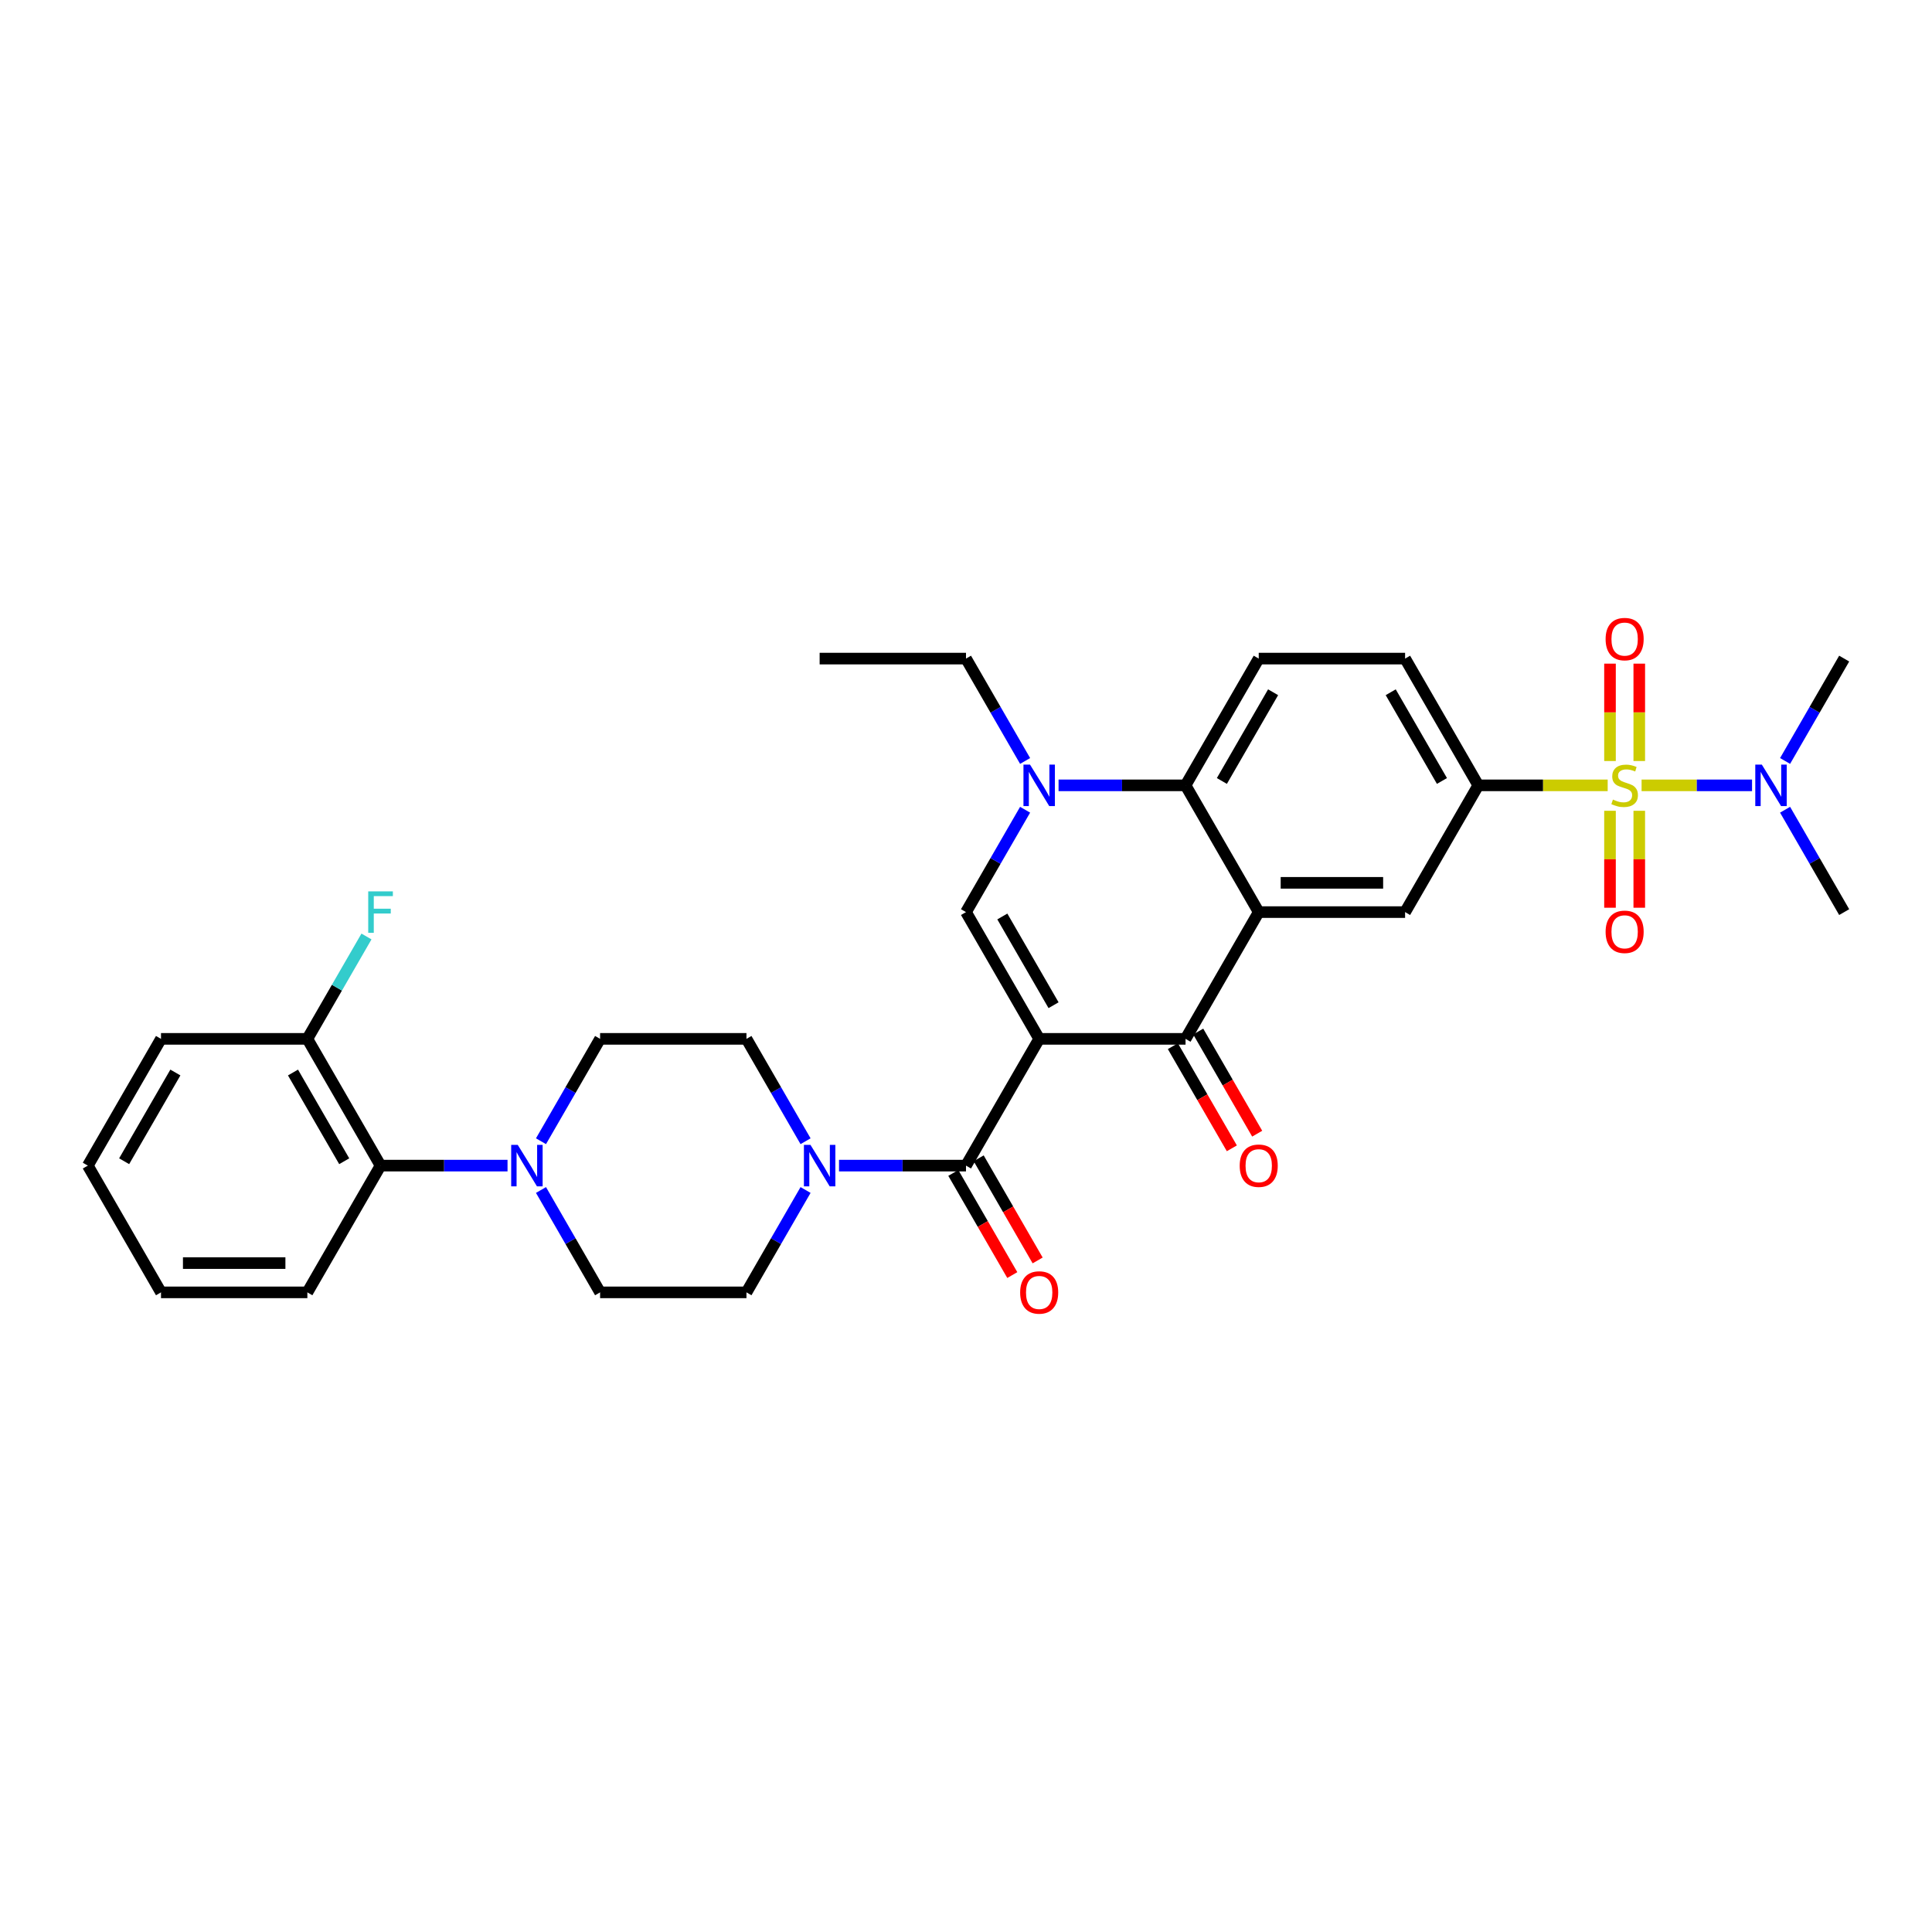 <?xml version='1.0' encoding='iso-8859-1'?>
<svg version='1.1' baseProfile='full'
              xmlns='http://www.w3.org/2000/svg'
                      xmlns:rdkit='http://www.rdkit.org/xml'
                      xmlns:xlink='http://www.w3.org/1999/xlink'
                  xml:space='preserve'
width='1000px' height='1000px' viewBox='0 0 1000 1000'>
<!-- END OF HEADER -->
<rect style='opacity:1.0;fill:#FFFFFF;stroke:none' width='1000' height='1000' x='0' y='0'> </rect>
<path class='bond-2' d='M 537.879,537.712 L 613.636,537.712' style='fill:none;fill-rule:evenodd;stroke:#000000;stroke-width:6px;stroke-linecap:butt;stroke-linejoin:miter;stroke-opacity:1' />
<path class='bond-3' d='M 537.879,537.712 L 500,472.104' style='fill:none;fill-rule:evenodd;stroke:#000000;stroke-width:6px;stroke-linecap:butt;stroke-linejoin:miter;stroke-opacity:1' />
<path class='bond-3' d='M 545.319,520.295 L 518.803,474.37' style='fill:none;fill-rule:evenodd;stroke:#000000;stroke-width:6px;stroke-linecap:butt;stroke-linejoin:miter;stroke-opacity:1' />
<path class='bond-4' d='M 537.879,537.712 L 500,603.32' style='fill:none;fill-rule:evenodd;stroke:#000000;stroke-width:6px;stroke-linecap:butt;stroke-linejoin:miter;stroke-opacity:1' />
<path class='bond-0' d='M 832.136,406.496 L 798.644,406.496' style='fill:none;fill-rule:evenodd;stroke:#CCCC00;stroke-width:6px;stroke-linecap:butt;stroke-linejoin:miter;stroke-opacity:1' />
<path class='bond-0' d='M 798.644,406.496 L 765.152,406.496' style='fill:none;fill-rule:evenodd;stroke:#000000;stroke-width:6px;stroke-linecap:butt;stroke-linejoin:miter;stroke-opacity:1' />
<path class='bond-11' d='M 849.682,406.496 L 878.269,406.496' style='fill:none;fill-rule:evenodd;stroke:#CCCC00;stroke-width:6px;stroke-linecap:butt;stroke-linejoin:miter;stroke-opacity:1' />
<path class='bond-11' d='M 878.269,406.496 L 906.856,406.496' style='fill:none;fill-rule:evenodd;stroke:#0000FF;stroke-width:6px;stroke-linecap:butt;stroke-linejoin:miter;stroke-opacity:1' />
<path class='bond-13' d='M 833.333,419.663 L 833.333,444.752' style='fill:none;fill-rule:evenodd;stroke:#CCCC00;stroke-width:6px;stroke-linecap:butt;stroke-linejoin:miter;stroke-opacity:1' />
<path class='bond-13' d='M 833.333,444.752 L 833.333,469.84' style='fill:none;fill-rule:evenodd;stroke:#FF0000;stroke-width:6px;stroke-linecap:butt;stroke-linejoin:miter;stroke-opacity:1' />
<path class='bond-13' d='M 848.485,419.663 L 848.485,444.752' style='fill:none;fill-rule:evenodd;stroke:#CCCC00;stroke-width:6px;stroke-linecap:butt;stroke-linejoin:miter;stroke-opacity:1' />
<path class='bond-13' d='M 848.485,444.752 L 848.485,469.84' style='fill:none;fill-rule:evenodd;stroke:#FF0000;stroke-width:6px;stroke-linecap:butt;stroke-linejoin:miter;stroke-opacity:1' />
<path class='bond-14' d='M 848.485,393.905 L 848.485,368.702' style='fill:none;fill-rule:evenodd;stroke:#CCCC00;stroke-width:6px;stroke-linecap:butt;stroke-linejoin:miter;stroke-opacity:1' />
<path class='bond-14' d='M 848.485,368.702 L 848.485,343.5' style='fill:none;fill-rule:evenodd;stroke:#FF0000;stroke-width:6px;stroke-linecap:butt;stroke-linejoin:miter;stroke-opacity:1' />
<path class='bond-14' d='M 833.333,393.905 L 833.333,368.702' style='fill:none;fill-rule:evenodd;stroke:#CCCC00;stroke-width:6px;stroke-linecap:butt;stroke-linejoin:miter;stroke-opacity:1' />
<path class='bond-14' d='M 833.333,368.702 L 833.333,343.5' style='fill:none;fill-rule:evenodd;stroke:#FF0000;stroke-width:6px;stroke-linecap:butt;stroke-linejoin:miter;stroke-opacity:1' />
<path class='bond-1' d='M 651.515,472.104 L 613.636,537.712' style='fill:none;fill-rule:evenodd;stroke:#000000;stroke-width:6px;stroke-linecap:butt;stroke-linejoin:miter;stroke-opacity:1' />
<path class='bond-9' d='M 651.515,472.104 L 727.273,472.104' style='fill:none;fill-rule:evenodd;stroke:#000000;stroke-width:6px;stroke-linecap:butt;stroke-linejoin:miter;stroke-opacity:1' />
<path class='bond-9' d='M 662.879,456.953 L 715.909,456.953' style='fill:none;fill-rule:evenodd;stroke:#000000;stroke-width:6px;stroke-linecap:butt;stroke-linejoin:miter;stroke-opacity:1' />
<path class='bond-33' d='M 651.515,472.104 L 613.636,406.496' style='fill:none;fill-rule:evenodd;stroke:#000000;stroke-width:6px;stroke-linecap:butt;stroke-linejoin:miter;stroke-opacity:1' />
<path class='bond-16' d='M 607.076,541.5 L 622.337,567.933' style='fill:none;fill-rule:evenodd;stroke:#000000;stroke-width:6px;stroke-linecap:butt;stroke-linejoin:miter;stroke-opacity:1' />
<path class='bond-16' d='M 622.337,567.933 L 637.598,594.366' style='fill:none;fill-rule:evenodd;stroke:#FF0000;stroke-width:6px;stroke-linecap:butt;stroke-linejoin:miter;stroke-opacity:1' />
<path class='bond-16' d='M 620.197,533.924 L 635.458,560.357' style='fill:none;fill-rule:evenodd;stroke:#000000;stroke-width:6px;stroke-linecap:butt;stroke-linejoin:miter;stroke-opacity:1' />
<path class='bond-16' d='M 635.458,560.357 L 650.719,586.79' style='fill:none;fill-rule:evenodd;stroke:#FF0000;stroke-width:6px;stroke-linecap:butt;stroke-linejoin:miter;stroke-opacity:1' />
<path class='bond-5' d='M 500,472.104 L 515.296,445.611' style='fill:none;fill-rule:evenodd;stroke:#000000;stroke-width:6px;stroke-linecap:butt;stroke-linejoin:miter;stroke-opacity:1' />
<path class='bond-5' d='M 515.296,445.611 L 530.592,419.117' style='fill:none;fill-rule:evenodd;stroke:#0000FF;stroke-width:6px;stroke-linecap:butt;stroke-linejoin:miter;stroke-opacity:1' />
<path class='bond-8' d='M 500,603.32 L 467.136,603.32' style='fill:none;fill-rule:evenodd;stroke:#000000;stroke-width:6px;stroke-linecap:butt;stroke-linejoin:miter;stroke-opacity:1' />
<path class='bond-8' d='M 467.136,603.32 L 434.273,603.32' style='fill:none;fill-rule:evenodd;stroke:#0000FF;stroke-width:6px;stroke-linecap:butt;stroke-linejoin:miter;stroke-opacity:1' />
<path class='bond-17' d='M 493.439,607.108 L 508.7,633.541' style='fill:none;fill-rule:evenodd;stroke:#000000;stroke-width:6px;stroke-linecap:butt;stroke-linejoin:miter;stroke-opacity:1' />
<path class='bond-17' d='M 508.7,633.541 L 523.961,659.974' style='fill:none;fill-rule:evenodd;stroke:#FF0000;stroke-width:6px;stroke-linecap:butt;stroke-linejoin:miter;stroke-opacity:1' />
<path class='bond-17' d='M 506.561,599.532 L 521.822,625.965' style='fill:none;fill-rule:evenodd;stroke:#000000;stroke-width:6px;stroke-linecap:butt;stroke-linejoin:miter;stroke-opacity:1' />
<path class='bond-17' d='M 521.822,625.965 L 537.083,652.398' style='fill:none;fill-rule:evenodd;stroke:#FF0000;stroke-width:6px;stroke-linecap:butt;stroke-linejoin:miter;stroke-opacity:1' />
<path class='bond-6' d='M 547.909,406.496 L 580.773,406.496' style='fill:none;fill-rule:evenodd;stroke:#0000FF;stroke-width:6px;stroke-linecap:butt;stroke-linejoin:miter;stroke-opacity:1' />
<path class='bond-6' d='M 580.773,406.496 L 613.636,406.496' style='fill:none;fill-rule:evenodd;stroke:#000000;stroke-width:6px;stroke-linecap:butt;stroke-linejoin:miter;stroke-opacity:1' />
<path class='bond-24' d='M 530.592,393.875 L 515.296,367.382' style='fill:none;fill-rule:evenodd;stroke:#0000FF;stroke-width:6px;stroke-linecap:butt;stroke-linejoin:miter;stroke-opacity:1' />
<path class='bond-24' d='M 515.296,367.382 L 500,340.888' style='fill:none;fill-rule:evenodd;stroke:#000000;stroke-width:6px;stroke-linecap:butt;stroke-linejoin:miter;stroke-opacity:1' />
<path class='bond-15' d='M 613.636,406.496 L 651.515,340.888' style='fill:none;fill-rule:evenodd;stroke:#000000;stroke-width:6px;stroke-linecap:butt;stroke-linejoin:miter;stroke-opacity:1' />
<path class='bond-15' d='M 632.44,404.231 L 658.955,358.305' style='fill:none;fill-rule:evenodd;stroke:#000000;stroke-width:6px;stroke-linecap:butt;stroke-linejoin:miter;stroke-opacity:1' />
<path class='bond-7' d='M 765.152,406.496 L 727.273,472.104' style='fill:none;fill-rule:evenodd;stroke:#000000;stroke-width:6px;stroke-linecap:butt;stroke-linejoin:miter;stroke-opacity:1' />
<path class='bond-35' d='M 765.152,406.496 L 727.273,340.888' style='fill:none;fill-rule:evenodd;stroke:#000000;stroke-width:6px;stroke-linecap:butt;stroke-linejoin:miter;stroke-opacity:1' />
<path class='bond-35' d='M 746.348,404.231 L 719.833,358.305' style='fill:none;fill-rule:evenodd;stroke:#000000;stroke-width:6px;stroke-linecap:butt;stroke-linejoin:miter;stroke-opacity:1' />
<path class='bond-19' d='M 416.956,590.699 L 401.66,564.206' style='fill:none;fill-rule:evenodd;stroke:#0000FF;stroke-width:6px;stroke-linecap:butt;stroke-linejoin:miter;stroke-opacity:1' />
<path class='bond-19' d='M 401.66,564.206 L 386.364,537.712' style='fill:none;fill-rule:evenodd;stroke:#000000;stroke-width:6px;stroke-linecap:butt;stroke-linejoin:miter;stroke-opacity:1' />
<path class='bond-20' d='M 416.956,615.941 L 401.66,642.435' style='fill:none;fill-rule:evenodd;stroke:#0000FF;stroke-width:6px;stroke-linecap:butt;stroke-linejoin:miter;stroke-opacity:1' />
<path class='bond-20' d='M 401.66,642.435 L 386.364,668.928' style='fill:none;fill-rule:evenodd;stroke:#000000;stroke-width:6px;stroke-linecap:butt;stroke-linejoin:miter;stroke-opacity:1' />
<path class='bond-10' d='M 280.014,615.941 L 295.31,642.435' style='fill:none;fill-rule:evenodd;stroke:#0000FF;stroke-width:6px;stroke-linecap:butt;stroke-linejoin:miter;stroke-opacity:1' />
<path class='bond-10' d='M 295.31,642.435 L 310.606,668.928' style='fill:none;fill-rule:evenodd;stroke:#000000;stroke-width:6px;stroke-linecap:butt;stroke-linejoin:miter;stroke-opacity:1' />
<path class='bond-12' d='M 262.697,603.32 L 229.833,603.32' style='fill:none;fill-rule:evenodd;stroke:#0000FF;stroke-width:6px;stroke-linecap:butt;stroke-linejoin:miter;stroke-opacity:1' />
<path class='bond-12' d='M 229.833,603.32 L 196.97,603.32' style='fill:none;fill-rule:evenodd;stroke:#000000;stroke-width:6px;stroke-linecap:butt;stroke-linejoin:miter;stroke-opacity:1' />
<path class='bond-34' d='M 280.014,590.699 L 295.31,564.206' style='fill:none;fill-rule:evenodd;stroke:#0000FF;stroke-width:6px;stroke-linecap:butt;stroke-linejoin:miter;stroke-opacity:1' />
<path class='bond-34' d='M 295.31,564.206 L 310.606,537.712' style='fill:none;fill-rule:evenodd;stroke:#000000;stroke-width:6px;stroke-linecap:butt;stroke-linejoin:miter;stroke-opacity:1' />
<path class='bond-27' d='M 923.954,393.875 L 939.249,367.382' style='fill:none;fill-rule:evenodd;stroke:#0000FF;stroke-width:6px;stroke-linecap:butt;stroke-linejoin:miter;stroke-opacity:1' />
<path class='bond-27' d='M 939.249,367.382 L 954.545,340.888' style='fill:none;fill-rule:evenodd;stroke:#000000;stroke-width:6px;stroke-linecap:butt;stroke-linejoin:miter;stroke-opacity:1' />
<path class='bond-28' d='M 923.954,419.117 L 939.249,445.611' style='fill:none;fill-rule:evenodd;stroke:#0000FF;stroke-width:6px;stroke-linecap:butt;stroke-linejoin:miter;stroke-opacity:1' />
<path class='bond-28' d='M 939.249,445.611 L 954.545,472.104' style='fill:none;fill-rule:evenodd;stroke:#000000;stroke-width:6px;stroke-linecap:butt;stroke-linejoin:miter;stroke-opacity:1' />
<path class='bond-23' d='M 196.97,603.32 L 159.091,537.712' style='fill:none;fill-rule:evenodd;stroke:#000000;stroke-width:6px;stroke-linecap:butt;stroke-linejoin:miter;stroke-opacity:1' />
<path class='bond-23' d='M 178.166,601.055 L 151.651,555.129' style='fill:none;fill-rule:evenodd;stroke:#000000;stroke-width:6px;stroke-linecap:butt;stroke-linejoin:miter;stroke-opacity:1' />
<path class='bond-26' d='M 196.97,603.32 L 159.091,668.928' style='fill:none;fill-rule:evenodd;stroke:#000000;stroke-width:6px;stroke-linecap:butt;stroke-linejoin:miter;stroke-opacity:1' />
<path class='bond-18' d='M 651.515,340.888 L 727.273,340.888' style='fill:none;fill-rule:evenodd;stroke:#000000;stroke-width:6px;stroke-linecap:butt;stroke-linejoin:miter;stroke-opacity:1' />
<path class='bond-21' d='M 386.364,537.712 L 310.606,537.712' style='fill:none;fill-rule:evenodd;stroke:#000000;stroke-width:6px;stroke-linecap:butt;stroke-linejoin:miter;stroke-opacity:1' />
<path class='bond-22' d='M 386.364,668.928 L 310.606,668.928' style='fill:none;fill-rule:evenodd;stroke:#000000;stroke-width:6px;stroke-linecap:butt;stroke-linejoin:miter;stroke-opacity:1' />
<path class='bond-25' d='M 159.091,537.712 L 174.387,511.219' style='fill:none;fill-rule:evenodd;stroke:#000000;stroke-width:6px;stroke-linecap:butt;stroke-linejoin:miter;stroke-opacity:1' />
<path class='bond-25' d='M 174.387,511.219 L 189.683,484.725' style='fill:none;fill-rule:evenodd;stroke:#33CCCC;stroke-width:6px;stroke-linecap:butt;stroke-linejoin:miter;stroke-opacity:1' />
<path class='bond-29' d='M 159.091,537.712 L 83.333,537.712' style='fill:none;fill-rule:evenodd;stroke:#000000;stroke-width:6px;stroke-linecap:butt;stroke-linejoin:miter;stroke-opacity:1' />
<path class='bond-30' d='M 500,340.888 L 424.242,340.888' style='fill:none;fill-rule:evenodd;stroke:#000000;stroke-width:6px;stroke-linecap:butt;stroke-linejoin:miter;stroke-opacity:1' />
<path class='bond-31' d='M 159.091,668.928 L 83.333,668.928' style='fill:none;fill-rule:evenodd;stroke:#000000;stroke-width:6px;stroke-linecap:butt;stroke-linejoin:miter;stroke-opacity:1' />
<path class='bond-31' d='M 147.727,653.777 L 94.697,653.777' style='fill:none;fill-rule:evenodd;stroke:#000000;stroke-width:6px;stroke-linecap:butt;stroke-linejoin:miter;stroke-opacity:1' />
<path class='bond-36' d='M 83.333,537.712 L 45.455,603.32' style='fill:none;fill-rule:evenodd;stroke:#000000;stroke-width:6px;stroke-linecap:butt;stroke-linejoin:miter;stroke-opacity:1' />
<path class='bond-36' d='M 90.773,555.129 L 64.258,601.055' style='fill:none;fill-rule:evenodd;stroke:#000000;stroke-width:6px;stroke-linecap:butt;stroke-linejoin:miter;stroke-opacity:1' />
<path class='bond-32' d='M 83.333,668.928 L 45.455,603.32' style='fill:none;fill-rule:evenodd;stroke:#000000;stroke-width:6px;stroke-linecap:butt;stroke-linejoin:miter;stroke-opacity:1' />
<path  class='atom-1' d='M 834.848 413.86
Q 835.091 413.951, 836.091 414.375
Q 837.091 414.799, 838.182 415.072
Q 839.303 415.314, 840.394 415.314
Q 842.424 415.314, 843.606 414.345
Q 844.788 413.345, 844.788 411.617
Q 844.788 410.436, 844.182 409.708
Q 843.606 408.981, 842.697 408.587
Q 841.788 408.193, 840.273 407.739
Q 838.364 407.163, 837.212 406.617
Q 836.091 406.072, 835.273 404.92
Q 834.485 403.769, 834.485 401.829
Q 834.485 399.133, 836.303 397.466
Q 838.152 395.799, 841.788 395.799
Q 844.273 395.799, 847.091 396.981
L 846.394 399.314
Q 843.818 398.254, 841.879 398.254
Q 839.788 398.254, 838.636 399.133
Q 837.485 399.981, 837.515 401.466
Q 837.515 402.617, 838.091 403.314
Q 838.697 404.011, 839.545 404.405
Q 840.424 404.799, 841.879 405.254
Q 843.818 405.86, 844.97 406.466
Q 846.121 407.072, 846.939 408.314
Q 847.788 409.526, 847.788 411.617
Q 847.788 414.587, 845.788 416.193
Q 843.818 417.769, 840.515 417.769
Q 838.606 417.769, 837.152 417.345
Q 835.727 416.951, 834.03 416.254
L 834.848 413.86
' fill='#CCCC00'/>
<path  class='atom-6' d='M 533.136 395.769
L 540.167 407.133
Q 540.864 408.254, 541.985 410.284
Q 543.106 412.314, 543.167 412.436
L 543.167 395.769
L 546.015 395.769
L 546.015 417.223
L 543.076 417.223
L 535.53 404.799
Q 534.652 403.345, 533.712 401.678
Q 532.803 400.011, 532.53 399.496
L 532.53 417.223
L 529.742 417.223
L 529.742 395.769
L 533.136 395.769
' fill='#0000FF'/>
<path  class='atom-9' d='M 419.5 592.593
L 426.53 603.956
Q 427.227 605.078, 428.348 607.108
Q 429.47 609.138, 429.53 609.26
L 429.53 592.593
L 432.379 592.593
L 432.379 614.047
L 429.439 614.047
L 421.894 601.623
Q 421.015 600.169, 420.076 598.502
Q 419.167 596.835, 418.894 596.32
L 418.894 614.047
L 416.106 614.047
L 416.106 592.593
L 419.5 592.593
' fill='#0000FF'/>
<path  class='atom-11' d='M 267.985 592.593
L 275.015 603.956
Q 275.712 605.078, 276.833 607.108
Q 277.955 609.138, 278.015 609.26
L 278.015 592.593
L 280.864 592.593
L 280.864 614.047
L 277.924 614.047
L 270.379 601.623
Q 269.5 600.169, 268.561 598.502
Q 267.652 596.835, 267.379 596.32
L 267.379 614.047
L 264.591 614.047
L 264.591 592.593
L 267.985 592.593
' fill='#0000FF'/>
<path  class='atom-12' d='M 911.924 395.769
L 918.955 407.133
Q 919.652 408.254, 920.773 410.284
Q 921.894 412.314, 921.955 412.436
L 921.955 395.769
L 924.803 395.769
L 924.803 417.223
L 921.864 417.223
L 914.318 404.799
Q 913.439 403.345, 912.5 401.678
Q 911.591 400.011, 911.318 399.496
L 911.318 417.223
L 908.53 417.223
L 908.53 395.769
L 911.924 395.769
' fill='#0000FF'/>
<path  class='atom-14' d='M 831.061 482.314
Q 831.061 477.163, 833.606 474.284
Q 836.152 471.405, 840.909 471.405
Q 845.667 471.405, 848.212 474.284
Q 850.758 477.163, 850.758 482.314
Q 850.758 487.526, 848.182 490.496
Q 845.606 493.436, 840.909 493.436
Q 836.182 493.436, 833.606 490.496
Q 831.061 487.557, 831.061 482.314
M 840.909 491.011
Q 844.182 491.011, 845.939 488.829
Q 847.727 486.617, 847.727 482.314
Q 847.727 478.102, 845.939 475.981
Q 844.182 473.829, 840.909 473.829
Q 837.636 473.829, 835.848 475.951
Q 834.091 478.072, 834.091 482.314
Q 834.091 486.648, 835.848 488.829
Q 837.636 491.011, 840.909 491.011
' fill='#FF0000'/>
<path  class='atom-15' d='M 831.061 330.799
Q 831.061 325.648, 833.606 322.769
Q 836.152 319.89, 840.909 319.89
Q 845.667 319.89, 848.212 322.769
Q 850.758 325.648, 850.758 330.799
Q 850.758 336.011, 848.182 338.981
Q 845.606 341.92, 840.909 341.92
Q 836.182 341.92, 833.606 338.981
Q 831.061 336.042, 831.061 330.799
M 840.909 339.496
Q 844.182 339.496, 845.939 337.314
Q 847.727 335.102, 847.727 330.799
Q 847.727 326.587, 845.939 324.466
Q 844.182 322.314, 840.909 322.314
Q 837.636 322.314, 835.848 324.436
Q 834.091 326.557, 834.091 330.799
Q 834.091 335.133, 835.848 337.314
Q 837.636 339.496, 840.909 339.496
' fill='#FF0000'/>
<path  class='atom-17' d='M 641.667 603.381
Q 641.667 598.229, 644.212 595.35
Q 646.758 592.472, 651.515 592.472
Q 656.273 592.472, 658.818 595.35
Q 661.364 598.229, 661.364 603.381
Q 661.364 608.593, 658.788 611.563
Q 656.212 614.502, 651.515 614.502
Q 646.788 614.502, 644.212 611.563
Q 641.667 608.623, 641.667 603.381
M 651.515 612.078
Q 654.788 612.078, 656.545 609.896
Q 658.333 607.684, 658.333 603.381
Q 658.333 599.169, 656.545 597.047
Q 654.788 594.896, 651.515 594.896
Q 648.242 594.896, 646.455 597.017
Q 644.697 599.138, 644.697 603.381
Q 644.697 607.714, 646.455 609.896
Q 648.242 612.078, 651.515 612.078
' fill='#FF0000'/>
<path  class='atom-18' d='M 528.03 668.989
Q 528.03 663.837, 530.576 660.958
Q 533.121 658.08, 537.879 658.08
Q 542.636 658.08, 545.182 660.958
Q 547.727 663.837, 547.727 668.989
Q 547.727 674.201, 545.152 677.171
Q 542.576 680.11, 537.879 680.11
Q 533.152 680.11, 530.576 677.171
Q 528.03 674.231, 528.03 668.989
M 537.879 677.686
Q 541.152 677.686, 542.909 675.504
Q 544.697 673.292, 544.697 668.989
Q 544.697 664.777, 542.909 662.655
Q 541.152 660.504, 537.879 660.504
Q 534.606 660.504, 532.818 662.625
Q 531.061 664.746, 531.061 668.989
Q 531.061 673.322, 532.818 675.504
Q 534.606 677.686, 537.879 677.686
' fill='#FF0000'/>
<path  class='atom-26' d='M 190.591 461.377
L 203.348 461.377
L 203.348 463.831
L 193.47 463.831
L 193.47 470.347
L 202.258 470.347
L 202.258 472.831
L 193.47 472.831
L 193.47 482.831
L 190.591 482.831
L 190.591 461.377
' fill='#33CCCC'/>
</svg>
